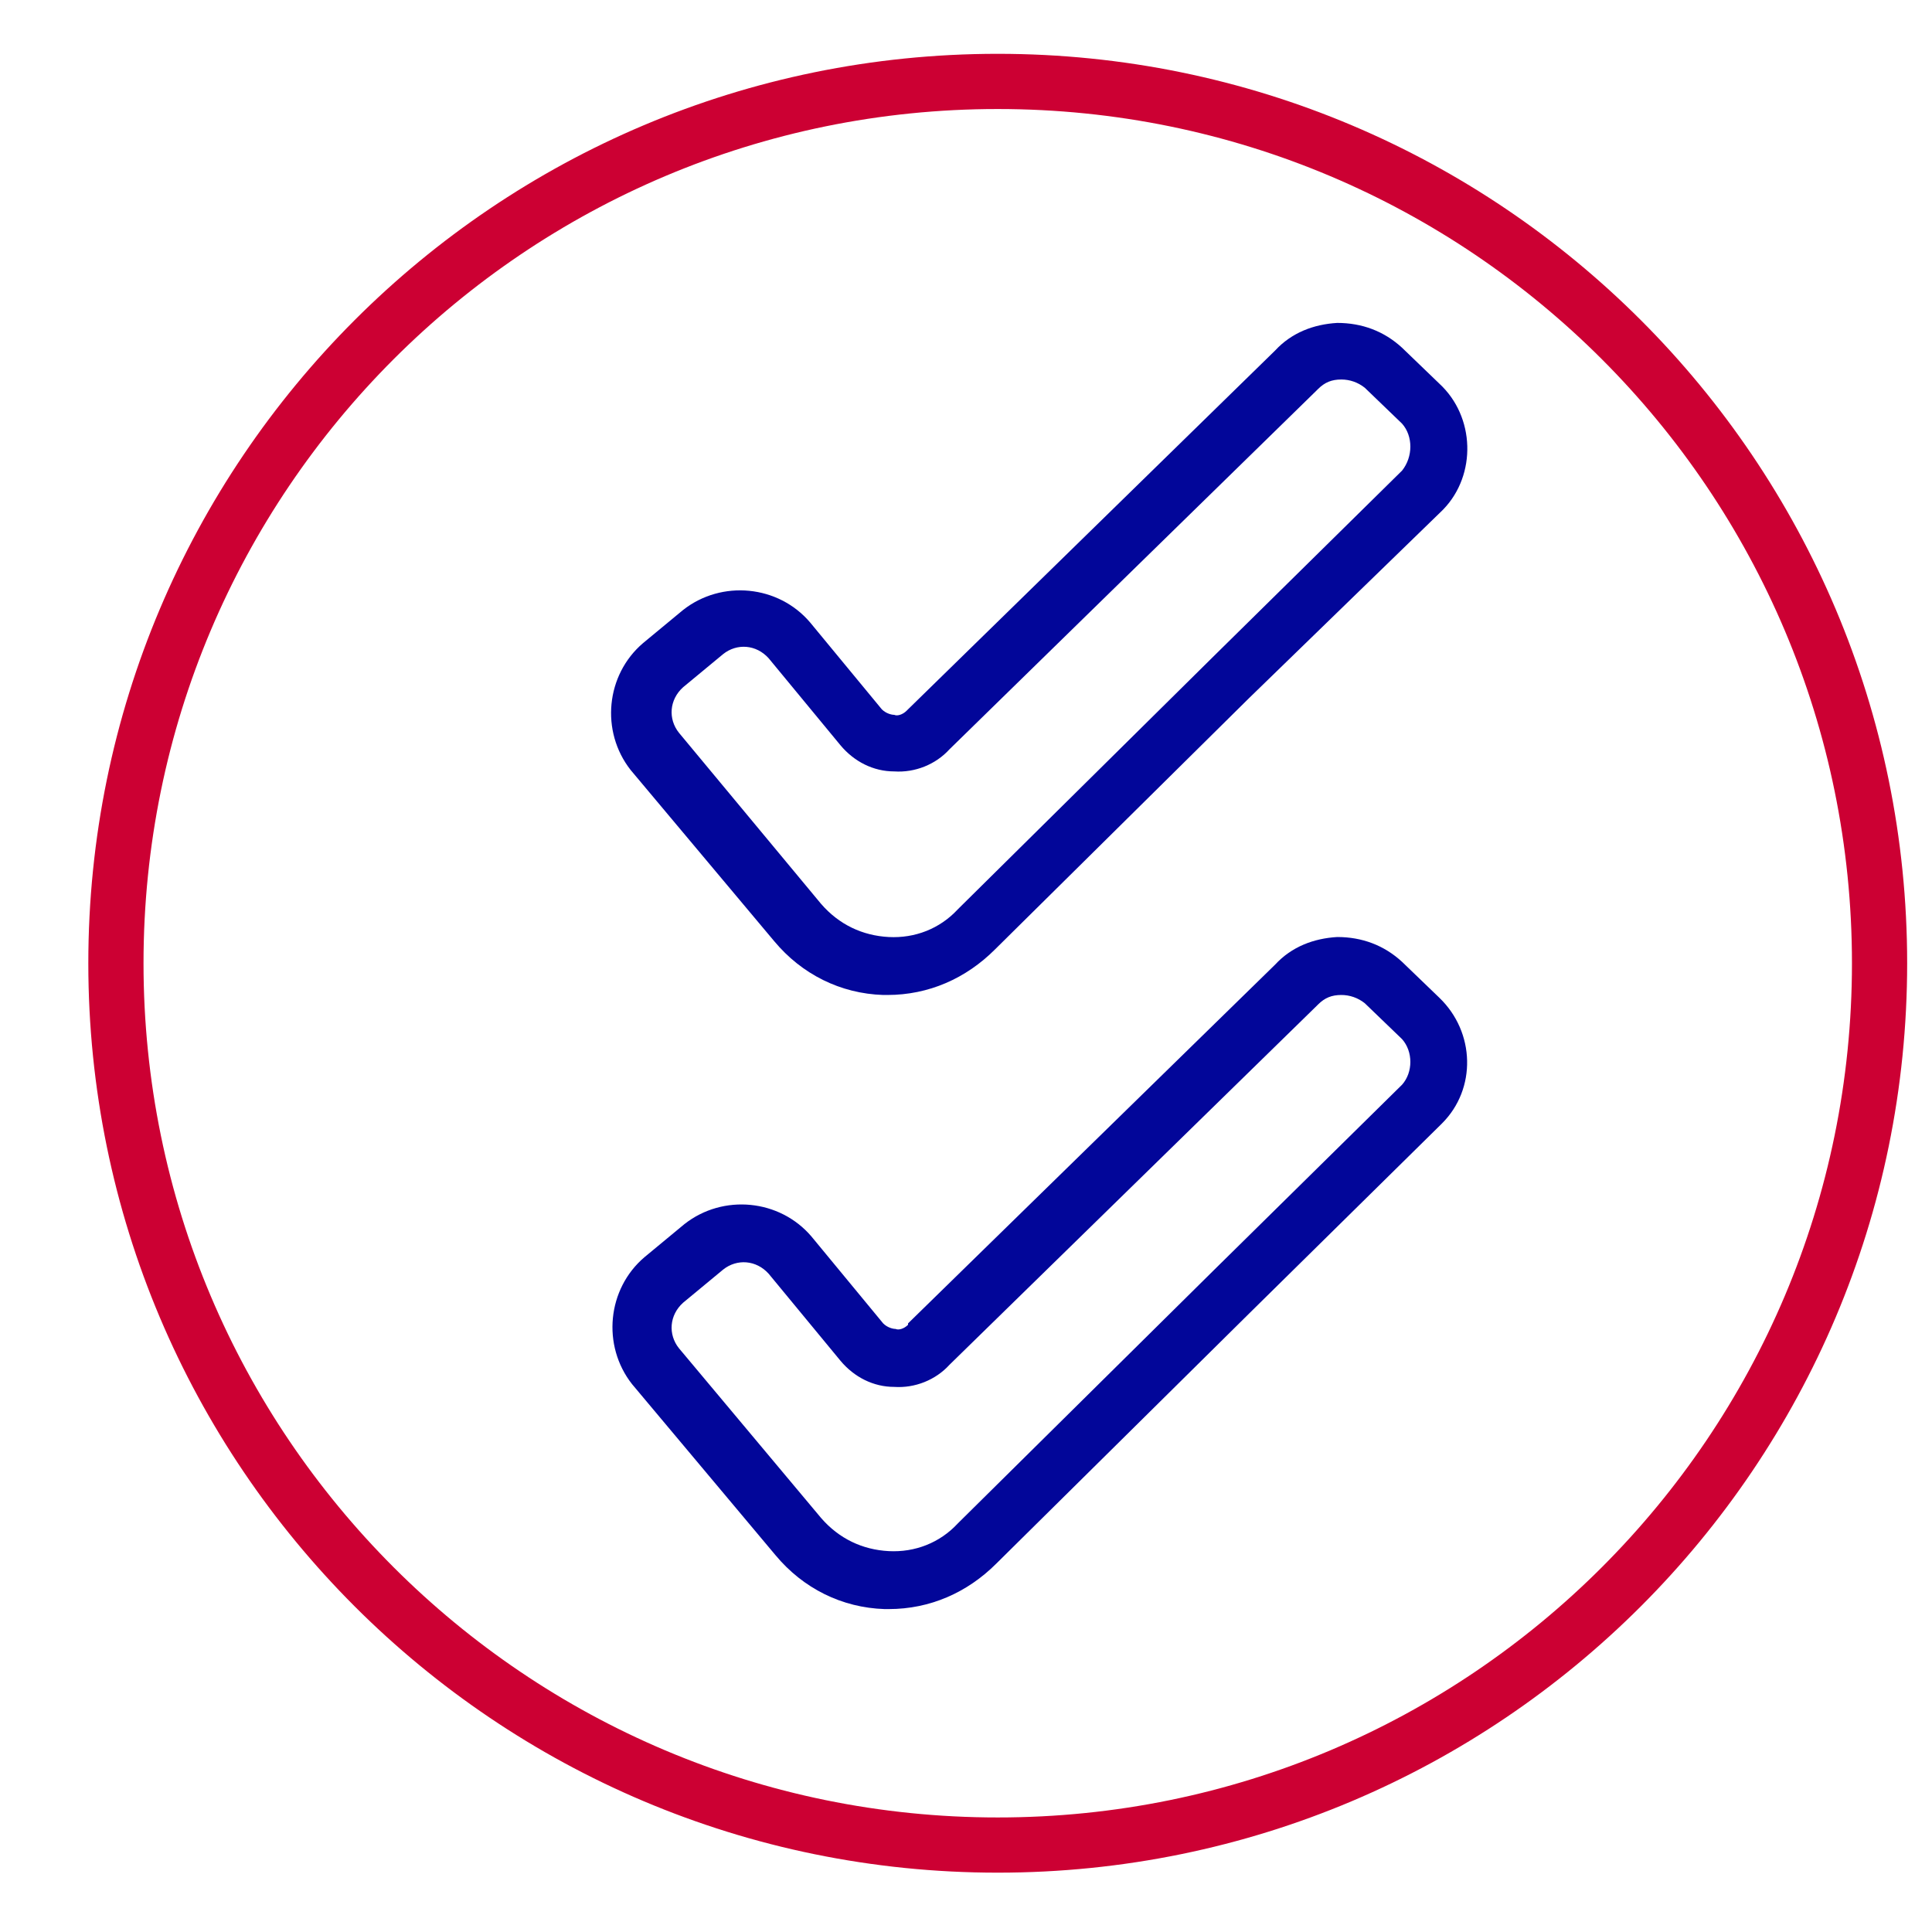 <svg class="mw-100 mx-auto" style="fill:#020699;" version="1.1" viewBox="0 0 140 140" width="140" xmlns="http://www.w3.org/2000/svg"><path d="M104.3,27.8l-2.7-2.6c-1.3-1.2-2.9-1.8-4.7-1.8c-1.7,0.1-3.3,0.7-4.5,2l-26.6,26l-0.1,0.1 c-0.3,0.3-0.7,0.4-0.9,0.3c-0.2,0-0.6-0.1-0.9-0.4l-5.2-6.3c-2.3-2.7-6.4-3.1-9.2-0.9l-2.9,2.4c-2.7,2.3-3.1,6.4-0.9,9.2l10.4,12.4 c2,2.4,4.8,3.8,7.9,3.9c0.1,0,0.2,0,0.3,0c3,0,5.7-1.2,7.8-3.3l18.4-18.2L104.5,37l0.1-0.1C107,34.4,106.9,30.2,104.3,27.8z M101.6,34.1L87.9,47.6L69.5,65.8l-0.1,0.1c-1.3,1.4-3.1,2.1-5,2c-1.9-0.1-3.6-0.9-4.9-2.4L49.2,53.1c-0.8-1-0.7-2.4,0.3-3.3 l2.9-2.4c1-0.8,2.4-0.7,3.3,0.3l5.2,6.3c1,1.2,2.4,1.9,3.9,1.9c1.5,0.1,3-0.5,4-1.6l26.6-26l0.1-0.1c0.5-0.5,1-0.7,1.7-0.7 c0.6,0,1.2,0.2,1.7,0.6l2.7,2.6C102.4,31.6,102.4,33.1,101.6,34.1z"></path><path class="st0" d="M104.3,72.3l-2.7-2.6c-1.3-1.2-2.9-1.8-4.7-1.8c-1.7,0.1-3.3,0.7-4.5,2l-26.6,26L65.8,96 c-0.3,0.3-0.7,0.4-0.9,0.3c-0.2,0-0.6-0.1-0.9-0.4l-5.2-6.3c-2.3-2.7-6.4-3.1-9.2-0.9l-2.9,2.4c-2.7,2.3-3.1,6.4-0.9,9.2l10.4,12.4 c2,2.4,4.8,3.8,7.9,3.9c0.1,0,0.2,0,0.3,0c3,0,5.7-1.2,7.8-3.3l18.4-18.2l13.8-13.6l0.1-0.1C107,78.9,106.9,74.8,104.3,72.3z M101.6,78.6L87.9,92.1l-18.4,18.2l-0.1,0.1c-1.3,1.4-3.1,2.1-5,2c-1.9-0.1-3.6-0.9-4.9-2.4L49.2,97.7c-0.8-1-0.7-2.4,0.3-3.3 l2.9-2.4c1-0.8,2.4-0.7,3.3,0.3l5.2,6.3c1,1.2,2.4,1.9,3.9,1.9c1.5,0.1,3-0.5,4-1.6l26.6-26l0.1-0.1c0.5-0.5,1-0.7,1.7-0.7 c0.6,0,1.2,0.2,1.7,0.6l2.7,2.6C102.4,76.2,102.4,77.7,101.6,78.6z"></path><path d="M72.3,133.7c35.3,0,63.9-28.6,63.9-63.9c0-35.3-28.6-63.9-63.9-63.9C37,5.9,8.4,34.5,8.4,69.8 C8.4,105.1,37,133.7,72.3,133.7z" style="fill:none;stroke:#CC0033;stroke-width:4;stroke-linecap:round;stroke-miterlimit:10;"></path></svg>